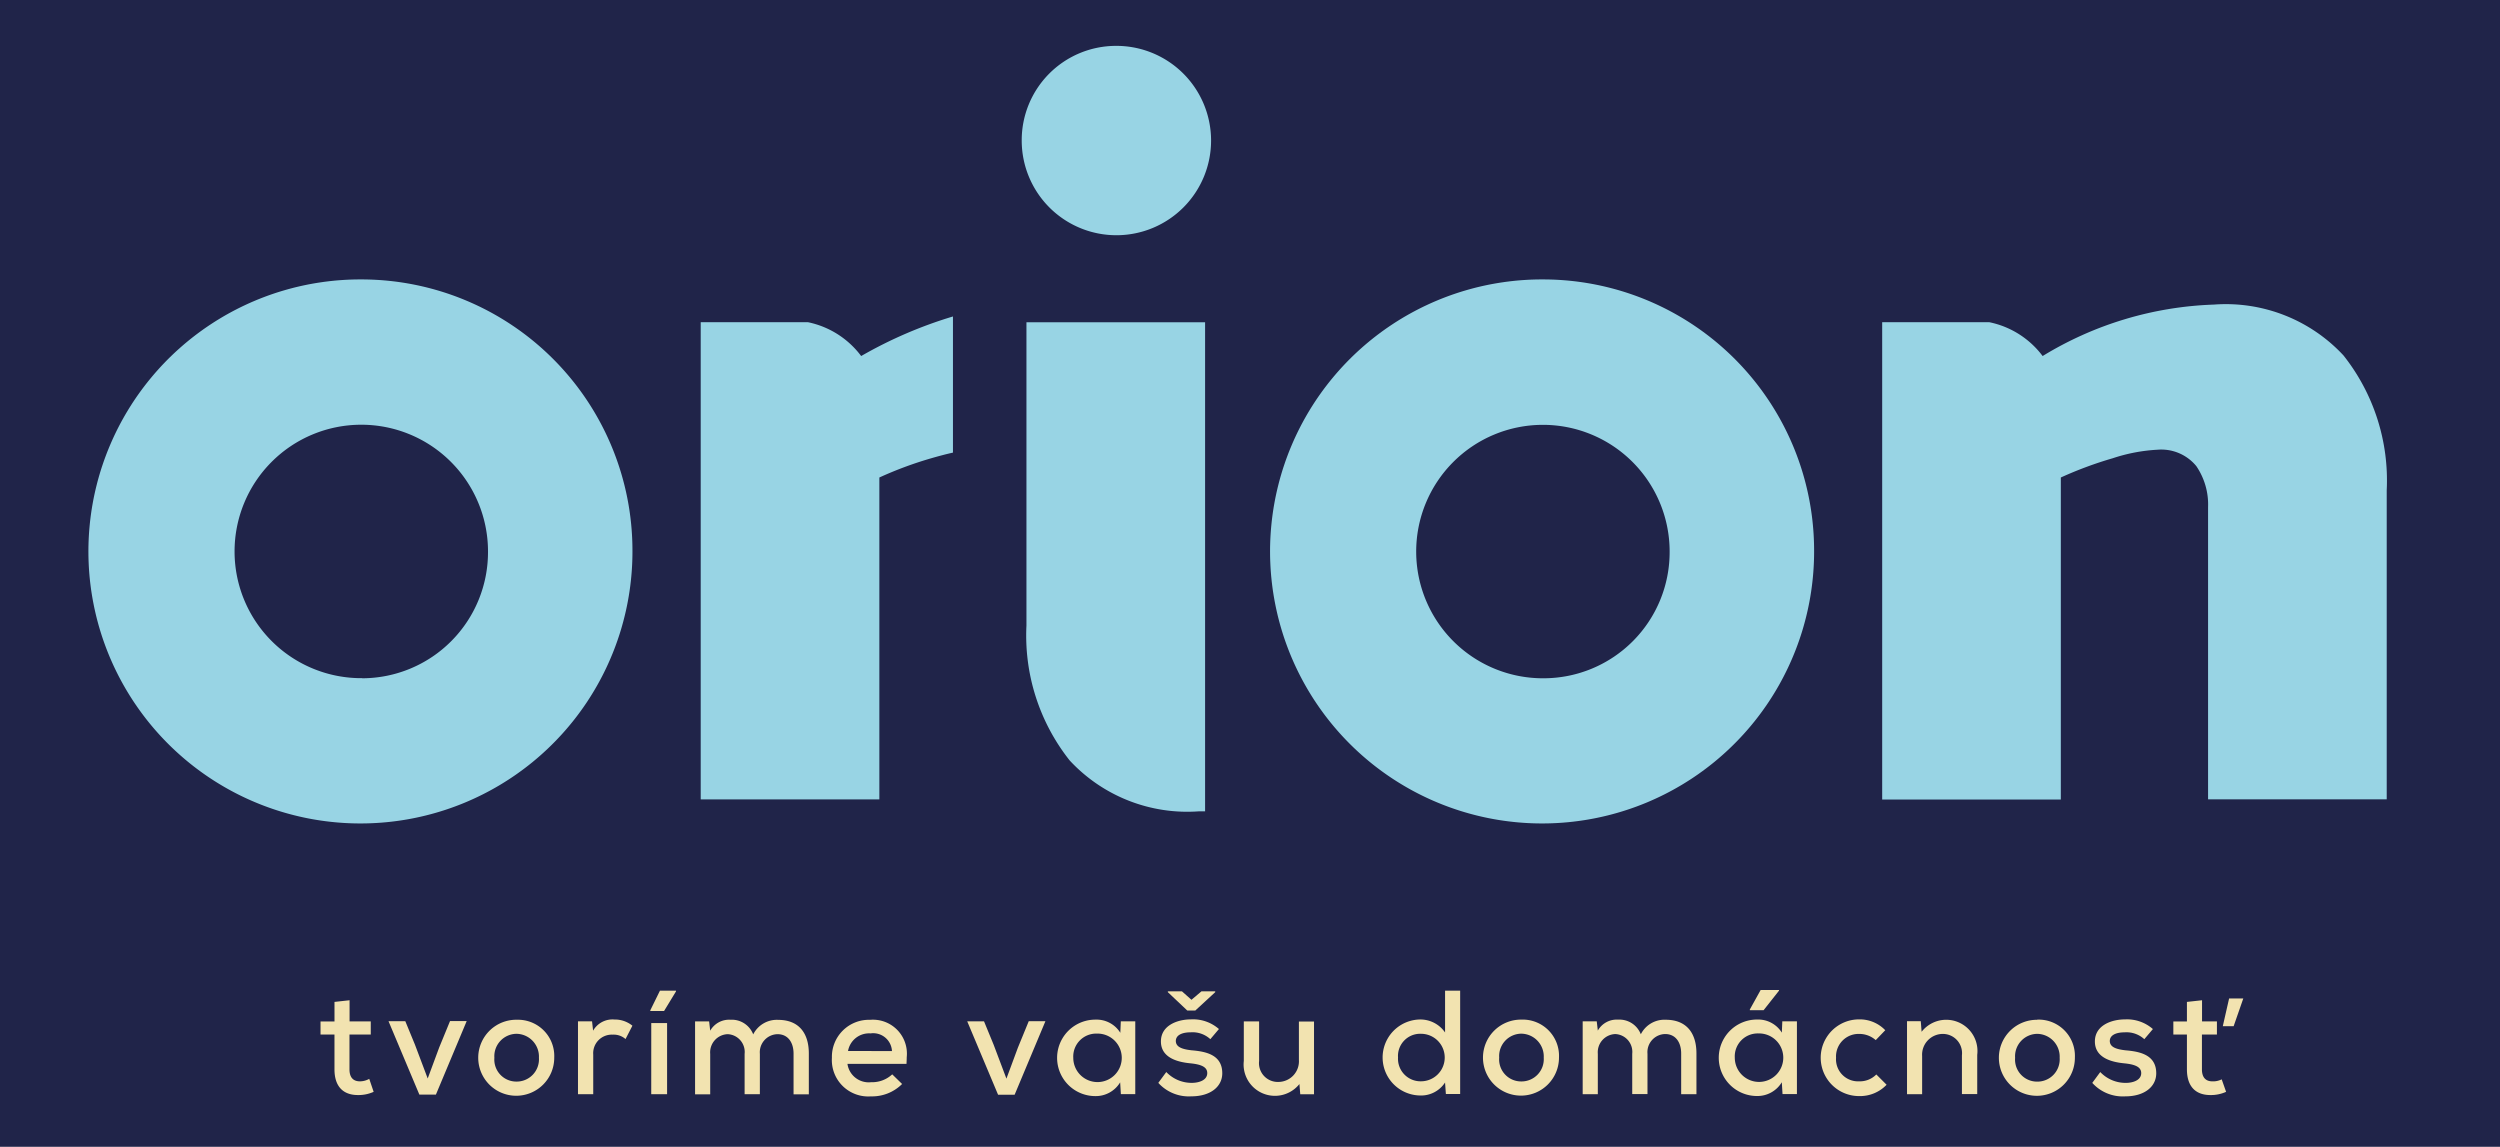 <svg xmlns="http://www.w3.org/2000/svg" xmlns:xlink="http://www.w3.org/1999/xlink" width="109" height="50" viewBox="0 0 109 50">
  <defs>
    <clipPath id="clip-logo-referencie-orion">
      <rect width="109" height="50"/>
    </clipPath>
  </defs>
  <g id="logo-referencie-orion" clip-path="url(#clip-logo-referencie-orion)">
    <rect width="109" height="50" fill="#202449"/>
    <g id="logo_orion_sk_bez_pozadi" transform="translate(4 2)">
      <path id="Path_90" data-name="Path 90" d="M101.25,79.717l-.665.073v.852h-.592v.571h.592v1.516c0,.732.363,1.122,1.023,1.122a1.606,1.606,0,0,0,.685-.14l-.192-.545a.819.819,0,0,1-.405.088c-.306,0-.457-.187-.457-.524V81.212h.654v-.571h-.649v-.924Zm1.174-.078-.275,1.21h.473l.421-1.21h-.623Zm-3.692,1.771.369-.436a1.707,1.707,0,0,0-1.215-.421c-.592,0-1.314.26-1.314.961s.7.9,1.288.955c.462.047.732.156.732.426,0,.312-.363.426-.675.426a1.527,1.527,0,0,1-1.111-.473l-.348.473a1.791,1.791,0,0,0,1.444.587c.815,0,1.345-.41,1.345-1.007,0-.826-.758-.95-1.34-1-.41-.047-.68-.14-.685-.405,0-.244.249-.379.649-.379a1.144,1.144,0,0,1,.857.3m-4.668-.234a.994.994,0,0,1,.976,1.044.971.971,0,0,1-.976,1.039.96.96,0,0,1-.966-1.039.977.977,0,0,1,.966-1.044m0-.613A1.657,1.657,0,1,0,95.7,82.219a1.582,1.582,0,0,0-1.641-1.656m-3.282,3.245h.665V82.1a1.362,1.362,0,0,0-2.425-1.007l-.036-.462h-.6v3.183h.659V82.152a.906.906,0,0,1,.883-.966.837.837,0,0,1,.852.93v1.7ZM87.489,83.4l-.447-.447a1,1,0,0,1-.748.3.961.961,0,0,1-1.007-1.028A.983.983,0,0,1,86.3,81.186a1.082,1.082,0,0,1,.717.27l.415-.431a1.541,1.541,0,0,0-1.142-.473,1.672,1.672,0,0,0,0,3.344,1.6,1.6,0,0,0,1.2-.493M81.9,81.165a1.057,1.057,0,1,1-1.028,1.054A1,1,0,0,1,81.9,81.165m1.044-.535-.021.5a1.214,1.214,0,0,0-1.075-.571,1.667,1.667,0,0,0-.016,3.334,1.242,1.242,0,0,0,1.09-.6l.031.514h.628V80.636h-.639ZM82.8,79.3V79.27H82l-.473.852v.031h.6L82.8,79.3ZM76.4,83.808h.665v-1.76a.79.79,0,0,1,.769-.857c.467,0,.7.374.7.846v1.776H79.2V82.038c0-.924-.462-1.47-1.34-1.47a1.15,1.15,0,0,0-1.085.634,1,1,0,0,0-.992-.639.945.945,0,0,0-.883.478l-.047-.405h-.613v3.178H74.9v-1.76a.793.793,0,0,1,.763-.862.777.777,0,0,1,.737.862v1.76Zm-4.834-2.633a.994.994,0,0,1,.976,1.044.971.971,0,0,1-.976,1.039.96.96,0,0,1-.966-1.039.977.977,0,0,1,.966-1.044m0-.613a1.657,1.657,0,1,0,1.641,1.656,1.582,1.582,0,0,0-1.641-1.656m-4.377.618a1.036,1.036,0,0,1,0,2.072.983.983,0,0,1-1-1.039.968.968,0,0,1,1-1.033M68.9,79.3H68.24v1.823a1.306,1.306,0,0,0-1.111-.566,1.657,1.657,0,0,0,.01,3.313,1.244,1.244,0,0,0,1.1-.566l.036.5h.623V79.3Zm-8.776,1.34h-.659v1.724a1.366,1.366,0,0,0,2.425,1.007l.036.447h.6V80.646h-.659v1.672a.9.9,0,0,1-.878.961.82.82,0,0,1-.857-.914V80.651Zm-2.113.769.369-.436a1.707,1.707,0,0,0-1.215-.421c-.592,0-1.314.26-1.314.961s.7.9,1.288.955c.462.047.732.156.732.426,0,.312-.363.426-.675.426a1.527,1.527,0,0,1-1.111-.473l-.348.473a1.791,1.791,0,0,0,1.444.587c.815,0,1.345-.41,1.345-1.007,0-.826-.753-.95-1.34-1-.41-.047-.68-.14-.685-.405,0-.244.249-.379.649-.379a1.144,1.144,0,0,1,.857.3m-1.854-2.087v.036l.846.8h.353l.867-.8v-.036h-.6l-.436.369-.415-.369h-.613Zm-3.095,1.843a1.057,1.057,0,1,1-1.028,1.054,1,1,0,0,1,1.028-1.054m1.044-.535-.021.5A1.214,1.214,0,0,0,53,80.563a1.667,1.667,0,0,0-.016,3.334,1.242,1.242,0,0,0,1.09-.6l.031.514h.628V80.636H54.1Zm-3.292-.005h-.722l-.473,1.153-.5,1.35-.556-1.475-.421-1.023h-.732l1.345,3.2h.722l1.34-3.2Zm-6.683,1.3H42.209a.932.932,0,0,1,.981-.769.82.82,0,0,1,.935.769m-1.932.561h2.565c.005-.1.01-.192.01-.286a1.481,1.481,0,0,0-1.6-1.636,1.614,1.614,0,0,0-1.662,1.656,1.587,1.587,0,0,0,1.7,1.682,1.852,1.852,0,0,0,1.361-.54l-.431-.421a1.284,1.284,0,0,1-.919.343.935.935,0,0,1-1.033-.8M37.7,83.814h.665v-1.76a.79.79,0,0,1,.769-.857c.467,0,.7.374.7.846v1.776H40.5V82.043c0-.924-.462-1.47-1.34-1.47a1.15,1.15,0,0,0-1.085.634,1,1,0,0,0-.992-.639.945.945,0,0,0-.883.478l-.047-.405h-.613v3.178H36.2v-1.76a.793.793,0,0,1,.763-.862.777.777,0,0,1,.737.862v1.76Zm-4.071,0h.691v-3.1H33.63Zm1.08-4.487V79.3h-.7l-.421.857v.031h.6l.524-.862Zm-3.661,1.309h-.613v3.178H31.1V82.09a.811.811,0,0,1,.852-.872.778.778,0,0,1,.556.192l.3-.582a1.211,1.211,0,0,0-.784-.27.971.971,0,0,0-.93.488l-.047-.421Zm-3.292.545a.994.994,0,0,1,.976,1.044.971.971,0,0,1-.976,1.039.96.96,0,0,1-.966-1.039.977.977,0,0,1,.966-1.044m0-.613A1.657,1.657,0,1,0,29.4,82.225a1.582,1.582,0,0,0-1.641-1.656m-2.181.057h-.722l-.473,1.153-.5,1.35-.556-1.475-.421-1.023h-.732l1.345,3.2h.722l1.34-3.2Zm-5.094-.909-.665.073v.852H19.21v.571h.608v1.516c0,.732.363,1.122,1.023,1.122a1.606,1.606,0,0,0,.685-.14l-.192-.566a.848.848,0,0,1-.405.109c-.306,0-.457-.187-.457-.524V81.212H21.4v-.571h-.924v-.924Z" transform="translate(-9.235 -38.107)" fill="#f2e3b0"/>
      <path id="Path_91" data-name="Path 91" d="M162.315,28.05a7.414,7.414,0,0,0-1.927.369,16.7,16.7,0,0,0-2.269.841V43.3H150.33V26.331h0V22.489H155a3.873,3.873,0,0,1,2.326,1.475,15.288,15.288,0,0,1,7.467-2.243,7,7,0,0,1,5.65,2.217,8.771,8.771,0,0,1,1.885,5.878V43.291h-7.789V30.548a2.968,2.968,0,0,0-.514-1.786,1.975,1.975,0,0,0-1.714-.711" transform="translate(-72.267 -10.441)" fill="#98d4e4"/>
      <path id="Path_92" data-name="Path 92" d="M11.788,19.61A11.86,11.86,0,1,0,23.575,31.47,11.824,11.824,0,0,0,11.788,19.61m0,17.385a5.525,5.525,0,1,1,5.489-5.525A5.5,5.5,0,0,1,11.788,37" transform="translate(0 -9.427)" fill="#98d4e4"/>
      <path id="Path_93" data-name="Path 93" d="M111,19.61a11.86,11.86,0,1,0,11.788,11.86A11.824,11.824,0,0,0,111,19.61M111,37a5.525,5.525,0,1,1,5.489-5.525A5.5,5.5,0,0,1,111,37" transform="translate(-47.693 -9.427)" fill="#98d4e4"/>
      <path id="Path_94" data-name="Path 94" d="M82.182,0a4.128,4.128,0,1,1-4.1,4.128A4.113,4.113,0,0,1,82.182,0" transform="translate(-37.535)" fill="#98d4e4"/>
      <path id="Path_95" data-name="Path 95" d="M86.269,44.526V23.21H78.48V36.436a8.771,8.771,0,0,0,1.885,5.878,6.993,6.993,0,0,0,5.65,2.217h.254" transform="translate(-37.727 -11.158)" fill="#98d4e4"/>
      <path id="Path_96" data-name="Path 96" d="M58.125,24.444A3.873,3.873,0,0,0,55.8,22.969H51.13V43.777h7.789V29.741a16.45,16.45,0,0,1,2.269-.841c.348-.1.659-.182.94-.244V22.72a18.938,18.938,0,0,0-4,1.724" transform="translate(-24.579 -10.922)" fill="#98d4e4"/>
    </g>
  </g>
</svg>
